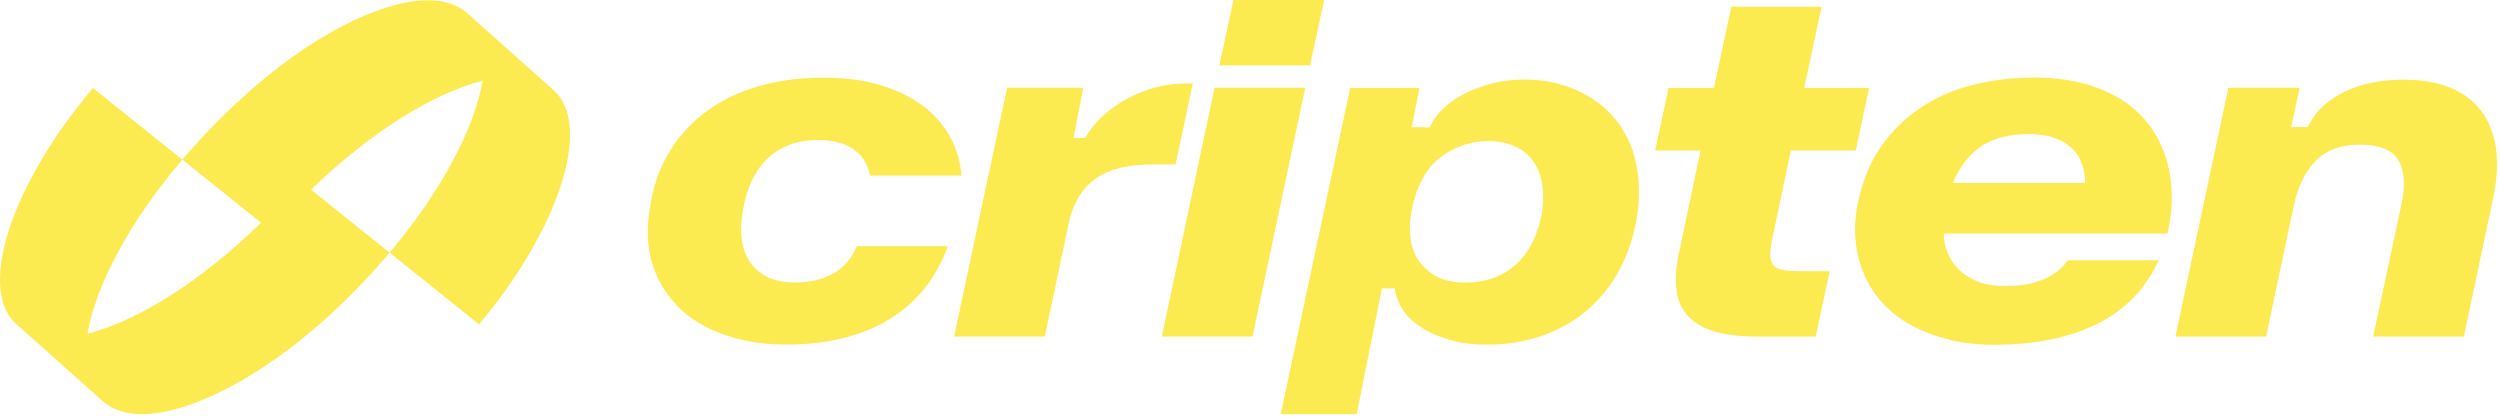 <svg width="465" height="78" viewBox="0 0 465 78" fill="none" xmlns="http://www.w3.org/2000/svg">
<path d="M103.038 16.835C99.779 13.907 87.13 2.654 87.13 2.654C84.226 -0.102 79.548 -0.594 73.865 0.836C64.51 3.18 49.723 11.368 33.907 29.677L48.568 41.422C37.383 52.355 25.513 59.743 16.272 62.065C17.805 53.076 24.106 41.217 33.907 29.689L17.279 16.366C1.44 35.224 -3.993 54.014 2.995 60.246C9.982 66.479 18.902 74.427 18.902 74.427C21.807 77.183 26.485 77.675 32.168 76.245C41.626 73.867 57.133 65.118 72.469 46.992L57.854 35.281C68.924 24.554 80.635 17.315 89.761 15.028C88.24 23.914 82.076 35.601 72.469 46.992L89.097 60.315C103.507 43.309 110.437 23.502 103.027 16.846L103.038 16.835Z" fill="#FCEA51"/>
<path d="M362.524 63.139C359.951 62.522 357.63 61.641 355.548 60.52C353.479 59.4 351.706 58.039 350.242 56.46C348.778 54.882 347.612 53.098 346.754 51.131C345.896 49.164 345.359 47.014 345.13 44.693C344.913 42.371 345.073 39.958 345.645 37.476L345.691 37.259C346.491 33.497 347.863 30.203 349.819 27.355C351.775 24.519 354.165 22.129 357.012 20.185C359.86 18.241 363.096 16.8 366.733 15.851C370.37 14.902 374.247 14.433 378.364 14.433C381.566 14.433 384.459 14.764 387.044 15.405C389.628 16.057 391.938 16.971 393.974 18.161C395.998 19.35 397.736 20.802 399.166 22.529C400.607 24.256 401.716 26.2 402.517 28.35C403.317 30.5 403.786 32.833 403.912 35.349C404.049 37.865 403.797 40.541 403.18 43.389V43.435H357.893L359.848 34.023H387.775L387.821 33.977C387.821 33.062 387.718 32.181 387.512 31.358C387.307 30.535 386.998 29.78 386.598 29.117C386.197 28.453 385.706 27.859 385.111 27.344C384.516 26.829 383.83 26.383 383.041 26.017C382.252 25.651 381.371 25.377 380.376 25.194C379.381 25.023 378.306 24.931 377.163 24.931C375.413 24.931 373.709 25.16 372.039 25.617C370.37 26.075 368.86 26.852 367.533 27.95C366.207 29.048 365.052 30.455 364.091 32.193C363.131 33.92 362.456 36.104 362.067 38.746V38.837C361.713 40.347 361.53 41.765 361.53 43.08C361.53 44.395 361.724 45.585 362.101 46.637C362.49 47.689 363.016 48.615 363.702 49.439C364.389 50.251 365.178 50.937 366.104 51.508C367.019 52.069 368.048 52.492 369.169 52.778C370.29 53.064 371.525 53.201 372.851 53.201C374.098 53.201 375.299 53.121 376.465 52.961C377.632 52.801 378.729 52.515 379.747 52.115C380.765 51.714 381.691 51.2 382.526 50.582C383.35 49.965 384.047 49.233 384.608 48.409H401.522C400.309 51.04 398.754 53.35 396.856 55.317C394.957 57.284 392.727 58.919 390.154 60.2C387.581 61.481 384.676 62.464 381.451 63.128C378.226 63.791 374.693 64.123 370.839 64.123C367.854 64.123 365.063 63.814 362.49 63.185L362.524 63.139Z" fill="#FCEA51"/>
<path d="M137.861 63.162C135.288 62.556 132.989 61.71 130.977 60.635C128.964 59.56 127.226 58.233 125.762 56.666C124.298 55.1 123.12 53.35 122.228 51.429C121.336 49.508 120.787 47.426 120.581 45.196C120.375 42.966 120.513 40.622 120.981 38.163L121.027 37.854C121.645 34.149 122.857 30.867 124.664 27.973C126.471 25.091 128.758 22.633 131.526 20.62C134.293 18.607 137.507 17.075 141.178 16.023C144.849 14.97 148.886 14.444 153.3 14.444C157.12 14.444 160.551 14.902 163.604 15.794C166.657 16.697 169.276 17.944 171.461 19.545C173.656 21.146 175.372 23.056 176.63 25.297C177.888 27.527 178.62 29.986 178.825 32.651H161.82C161.614 31.553 161.248 30.592 160.711 29.769C160.173 28.945 159.487 28.248 158.641 27.687C157.794 27.127 156.822 26.715 155.736 26.441C154.638 26.178 153.392 26.041 152.008 26.041C150.235 26.041 148.577 26.315 147.056 26.864C145.535 27.413 144.174 28.213 142.996 29.266C141.807 30.318 140.823 31.644 140.023 33.234C139.222 34.835 138.627 36.665 138.25 38.735L138.204 38.998C137.941 40.416 137.815 41.731 137.85 42.955C137.884 44.178 138.044 45.288 138.342 46.305C138.639 47.323 139.073 48.215 139.657 48.97C140.229 49.725 140.926 50.388 141.738 50.949C142.55 51.509 143.476 51.92 144.517 52.172C145.558 52.424 146.678 52.55 147.891 52.55C149.252 52.55 150.498 52.412 151.642 52.149C152.785 51.886 153.838 51.486 154.821 50.971C155.793 50.457 156.651 49.782 157.394 48.947C158.137 48.124 158.801 47.072 159.395 45.791H176.31C175.303 48.57 173.931 51.086 172.204 53.339C170.477 55.592 168.361 57.501 165.88 59.091C163.398 60.681 160.528 61.904 157.291 62.773C154.055 63.643 150.384 64.089 146.301 64.089C143.248 64.089 140.446 63.78 137.861 63.174V63.162Z" fill="#FCEA51"/>
<path d="M187.323 16.331H201.492L200.074 23.639L199.674 25.686H201.801C202.224 24.977 202.693 24.29 203.208 23.639C203.814 22.884 204.466 22.163 205.197 21.511C206.547 20.288 208.034 19.236 209.658 18.355C211.281 17.486 213.02 16.788 214.85 16.285C216.679 15.782 218.566 15.53 220.488 15.53H221.86L218.658 30.58H214.438C212.425 30.58 210.55 30.752 208.823 31.118C207.096 31.472 205.563 32.078 204.225 32.936C202.899 33.794 201.767 34.914 200.852 36.31C199.937 37.705 199.239 39.466 198.77 41.593L194.333 62.59H177.465L187.323 16.319V16.331Z" fill="#FCEA51"/>
<path d="M225.908 16.331H242.776L232.964 62.601H216.095L225.908 16.331ZM229.419 0H246.287L243.668 12.168H226.8L229.419 0Z" fill="#FCEA51"/>
<path d="M270.624 63.447C268.817 63.035 267.193 62.452 265.741 61.697C264.288 60.943 263.087 60.016 262.035 59.033C260.983 58.049 259.508 55.43 259.451 53.623L257.038 53.646L252.338 77.045H238.214L251.137 16.353H264.025L262.584 23.661L265.924 23.684C268.611 17.714 276.491 15.69 278.629 15.267C280.23 14.958 281.888 14.798 283.604 14.798C285.914 14.798 288.098 15.084 290.157 15.667C292.215 16.239 294.091 17.062 295.795 18.114C297.499 19.166 298.997 20.459 300.301 22.003C301.604 23.547 302.634 25.308 303.388 27.286C304.143 29.265 304.612 31.426 304.784 33.77C304.967 36.115 304.795 38.665 304.292 41.456L304.246 41.639C303.446 45.458 302.165 48.775 300.404 51.611C298.642 54.435 296.515 56.78 294.011 58.644C291.506 60.508 288.773 61.88 285.823 62.772C282.861 63.664 279.819 64.111 276.674 64.111C274.455 64.111 272.442 63.905 270.635 63.493L270.624 63.447ZM275.907 52.228C277.005 52.011 278.034 51.657 279.018 51.188C280.001 50.719 280.882 50.124 281.683 49.438C282.483 48.752 283.226 47.917 283.901 46.979C284.587 46.03 285.148 44.978 285.605 43.8C286.063 42.633 286.44 41.353 286.737 39.957L286.783 39.786C286.989 38.368 287.069 37.053 287 35.829C286.943 34.617 286.749 33.519 286.429 32.524C286.097 31.529 285.662 30.648 285.102 29.882C284.542 29.116 283.844 28.453 283.021 27.904C282.197 27.355 281.271 26.943 280.242 26.657C279.212 26.371 278.115 26.234 276.937 26.234C275.759 26.234 274.581 26.36 273.517 26.611C272.454 26.863 271.436 27.229 270.452 27.698C269.48 28.167 268.554 28.761 267.673 29.448C266.804 30.145 266.049 30.968 265.409 31.906C264.769 32.855 264.22 33.908 263.739 35.063C263.27 36.218 262.893 37.51 262.63 38.928L262.584 39.1C262.321 40.495 262.207 41.799 262.253 43.034C262.298 44.257 262.493 45.378 262.824 46.384C263.168 47.391 263.648 48.26 264.265 49.003C264.883 49.747 265.603 50.398 266.415 50.959C267.227 51.519 268.142 51.931 269.171 52.183C270.189 52.434 271.321 52.56 272.568 52.56C273.689 52.56 274.798 52.446 275.896 52.228H275.907Z" fill="#FCEA51"/>
<path d="M319.01 61.675C316.848 61.057 315.179 60.097 313.989 58.816C312.8 57.524 312.08 55.888 311.817 53.887C311.554 51.886 311.725 49.518 312.354 46.762L316.311 27.984H307.871L310.353 16.354H318.793L322.029 1.258H338.817L335.581 16.354H347.657L345.176 27.984H333.099L329.634 44.452C329.371 45.699 329.245 46.716 329.28 47.517C329.314 48.318 329.508 48.935 329.874 49.358C330.24 49.781 330.823 50.079 331.624 50.227C332.424 50.376 333.477 50.445 334.78 50.445H340.327L337.708 62.613H327.095C323.87 62.613 321.171 62.304 319.01 61.675Z" fill="#FCEA51"/>
<path d="M414.432 16.331H427.744L426.143 23.639H429.174C429.974 22.518 430.432 20.985 433.039 18.95C434.194 18.058 435.486 17.303 436.904 16.685C438.322 16.068 439.889 15.599 441.593 15.29C443.297 14.981 445.104 14.821 447.037 14.821C450.319 14.821 453.167 15.29 455.58 16.239C457.993 17.189 459.937 18.618 461.423 20.528C462.899 22.438 463.848 24.794 464.248 27.584C464.648 30.386 464.443 33.588 463.653 37.202L458.279 62.602H441.41L446.648 38.094C447.06 36.195 447.208 34.56 447.094 33.188C446.98 31.815 446.614 30.637 446.007 29.677C445.401 28.716 444.498 28.007 443.297 27.573C442.096 27.127 440.644 26.909 438.929 26.909C437.213 26.909 435.772 27.138 434.423 27.596C433.073 28.053 431.907 28.762 430.912 29.723C429.917 30.683 429.059 31.873 428.339 33.302C427.618 34.72 427.046 36.378 426.635 38.277L421.488 62.613H404.62L414.478 16.342L414.432 16.331Z" fill="#FCEA51"/>
</svg>
